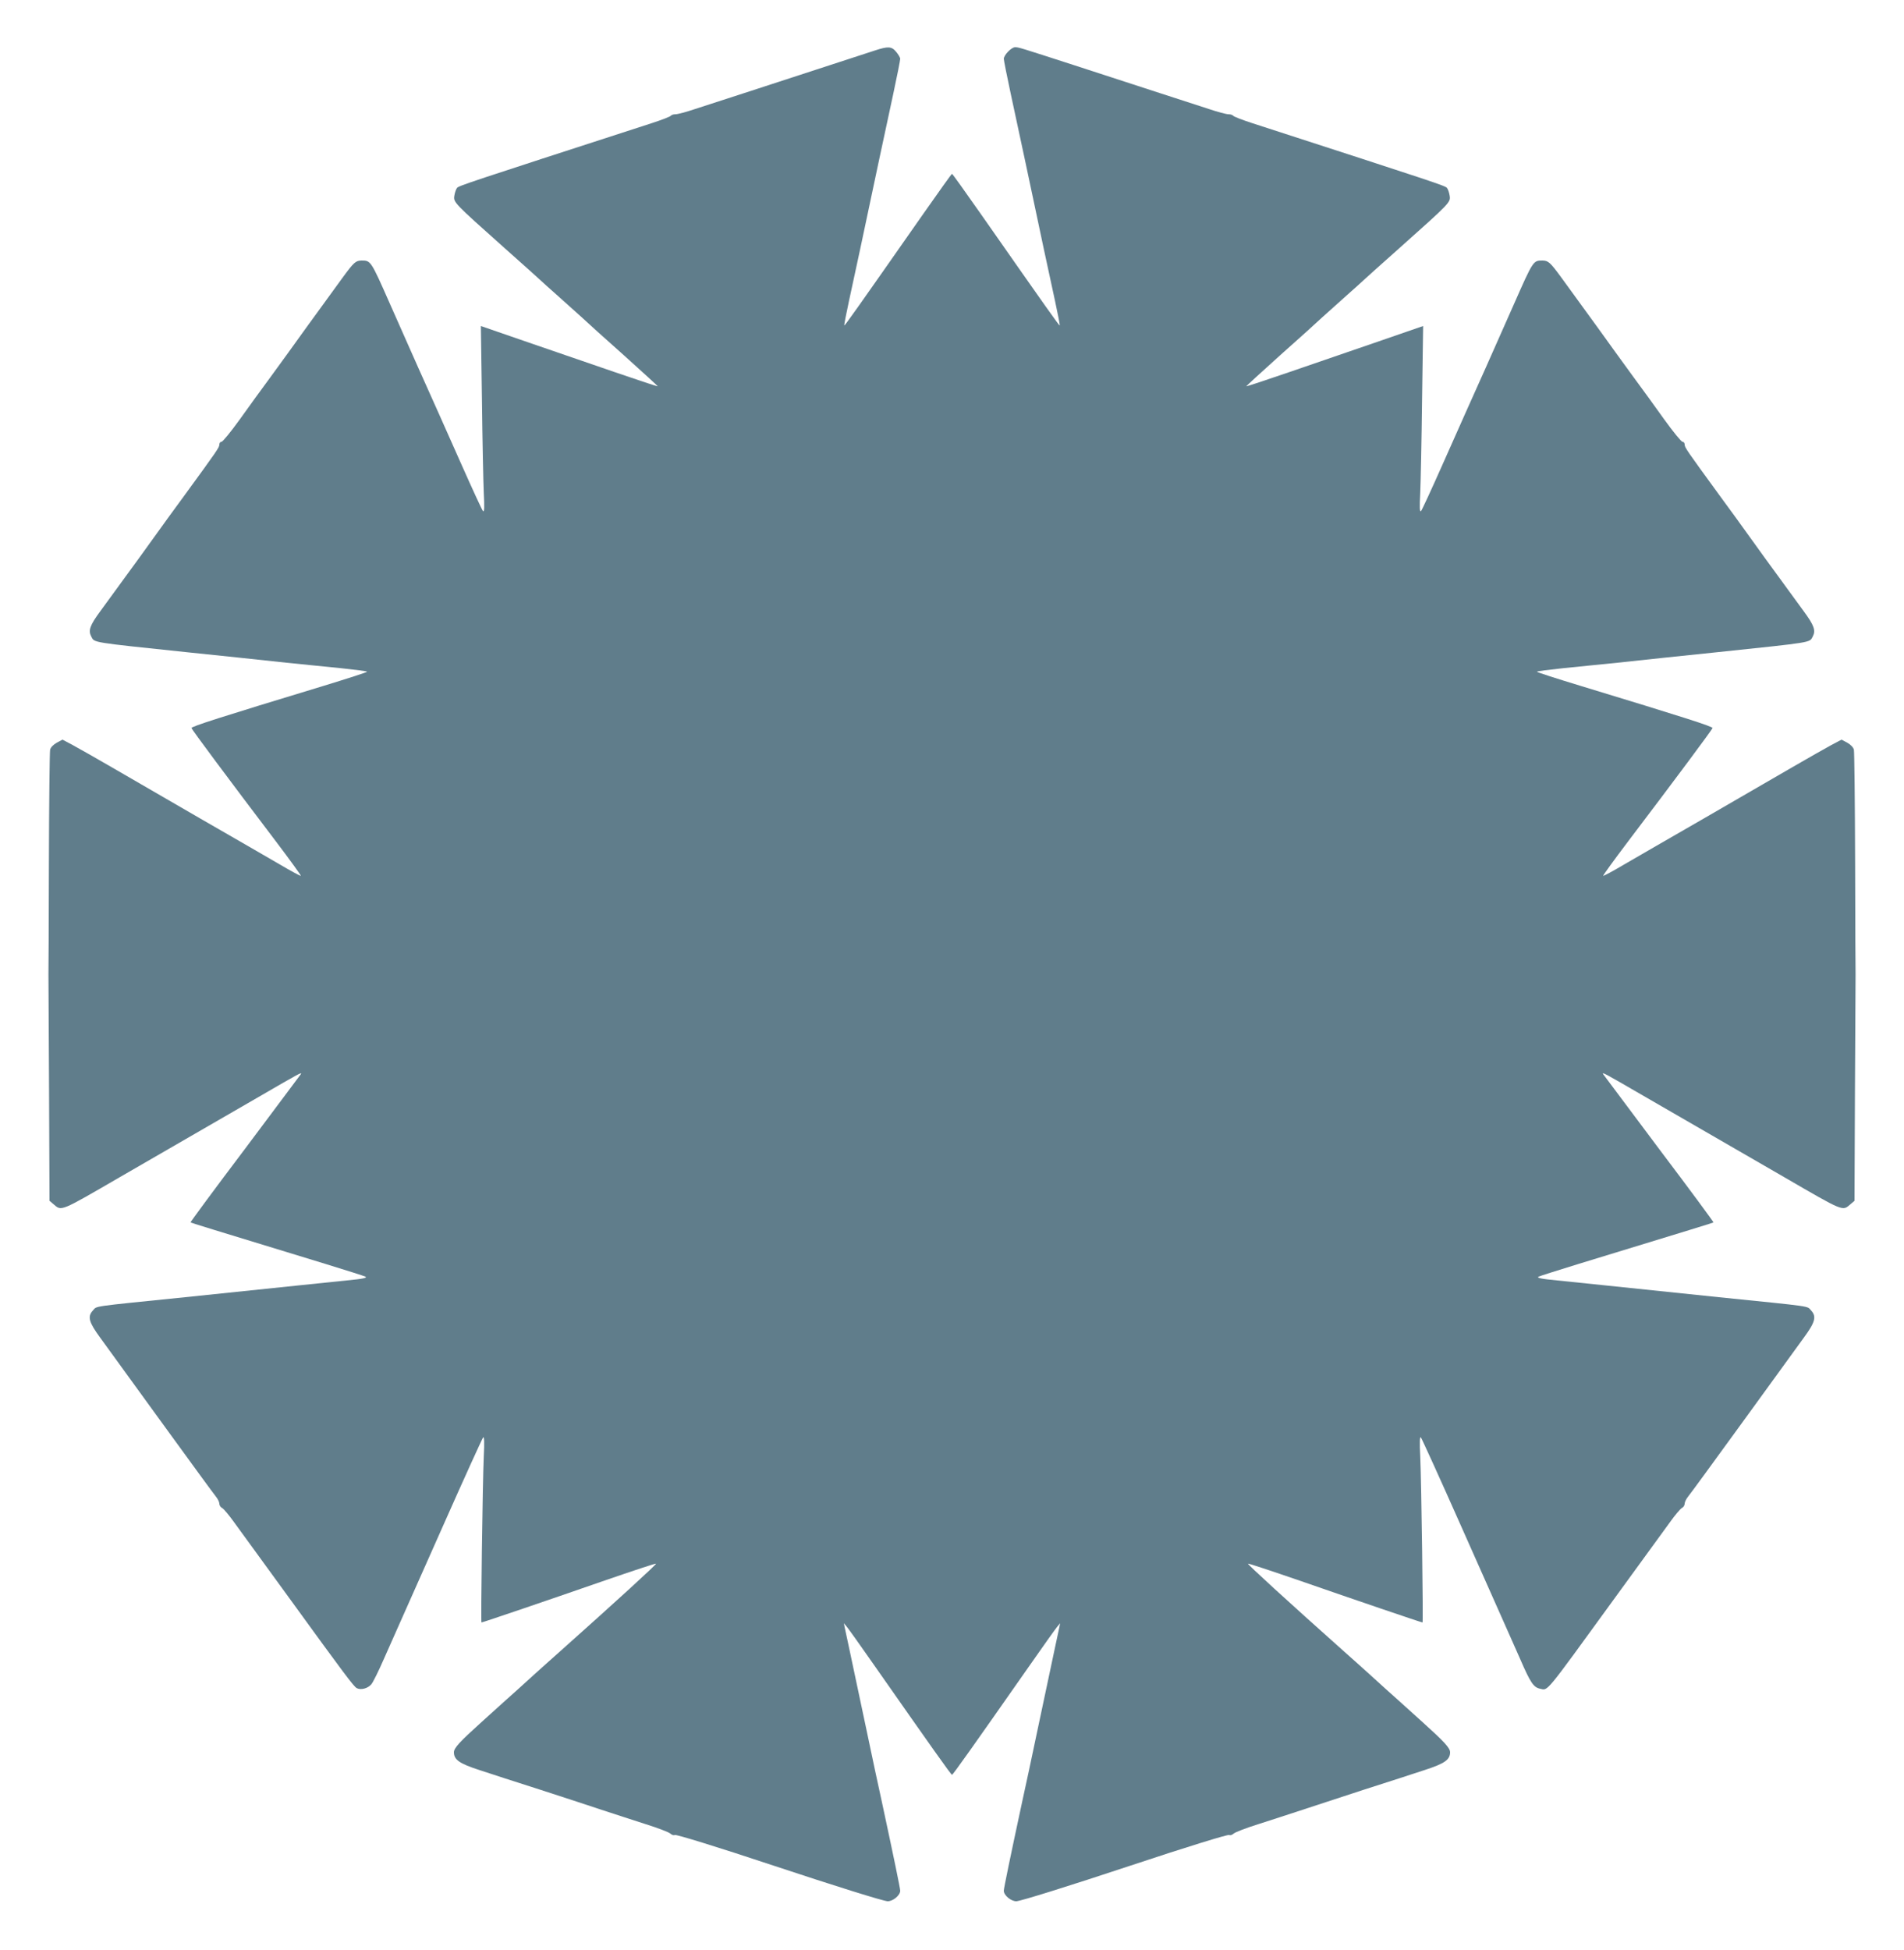 <?xml version="1.0" standalone="no"?>
<!DOCTYPE svg PUBLIC "-//W3C//DTD SVG 20010904//EN"
 "http://www.w3.org/TR/2001/REC-SVG-20010904/DTD/svg10.dtd">
<svg version="1.0" xmlns="http://www.w3.org/2000/svg"
 width="1250pt" height="1280pt" viewBox="0 0 1250 1280"
 preserveAspectRatio="xMidYMid meet">
<g transform="translate(0,1280) scale(0.1,-0.1)"
fill="#607d8b" stroke="none">
<path d="M5745 12469 c-113 -37 -540 -176 -810 -264 -148 -48 -316 -102 -373
-121 -56 -19 -113 -34 -127 -34 -13 0 -26 -4 -30 -9 -3 -6 -60 -28 -128 -50
-1228 -398 -1264 -410 -1277 -425 -6 -8 -14 -30 -17 -50 -7 -44 -6 -45 328
-343 125 -111 233 -208 240 -215 8 -8 57 -52 109 -98 52 -46 122 -109 155
-139 33 -31 160 -146 283 -255 122 -110 221 -200 220 -202 -2 -1 -127 40 -278
92 -151 52 -412 142 -579 199 l-304 105 7 -483 c3 -265 9 -540 12 -612 5 -95
4 -127 -5 -120 -6 6 -69 143 -141 305 -72 162 -140 314 -150 337 -22 47 -229
512 -322 723 -124 281 -124 280 -185 280 -38 -1 -50 -12 -122 -110 -181 -249
-339 -466 -358 -494 -12 -17 -65 -89 -117 -161 -53 -71 -143 -196 -201 -277
-59 -82 -113 -148 -121 -148 -8 0 -14 -8 -14 -18 0 -19 -11 -35 -235 -342 -77
-105 -149 -204 -160 -220 -56 -79 -165 -229 -385 -530 -71 -96 -82 -129 -60
-170 21 -39 -4 -35 625 -101 259 -27 436 -45 655 -69 102 -10 263 -27 358 -36
94 -10 172 -20 172 -23 0 -4 -132 -46 -292 -95 -669 -203 -863 -265 -861 -275
3 -11 244 -335 552 -741 93 -123 168 -226 166 -229 -3 -2 -66 32 -142 77 -76
44 -309 179 -518 299 -209 121 -468 271 -575 333 -107 62 -225 129 -262 149
l-68 36 -37 -20 c-22 -12 -40 -30 -44 -46 -3 -14 -7 -347 -8 -740 -1 -393 -2
-723 -3 -734 0 -11 2 -350 4 -753 l3 -734 28 -24 c52 -44 39 -50 437 181 102
59 304 176 450 260 146 84 348 201 450 260 281 163 294 170 285 154 -5 -7
-171 -229 -368 -492 -198 -262 -358 -479 -356 -481 4 -3 124 -40 884 -272 138
-42 256 -80 264 -84 15 -8 -18 -15 -124 -25 -33 -3 -168 -17 -300 -31 -427
-44 -617 -64 -760 -79 -628 -64 -576 -56 -605 -87 -37 -40 -27 -77 48 -179 38
-52 219 -301 402 -554 184 -253 344 -473 357 -488 13 -16 23 -37 23 -47 0 -11
8 -24 19 -29 10 -6 45 -47 77 -92 33 -45 84 -116 115 -158 31 -42 147 -202
259 -356 351 -484 413 -566 432 -576 26 -14 71 -3 95 24 11 12 48 87 83 167
35 80 76 172 91 205 15 33 145 326 289 650 144 325 267 595 272 600 7 7 9 -33
4 -125 -8 -184 -20 -1090 -15 -1090 8 0 454 152 808 275 183 63 336 114 338
111 4 -4 -249 -236 -636 -581 -37 -33 -115 -102 -172 -154 -57 -52 -144 -131
-194 -175 -49 -45 -115 -103 -145 -131 -141 -127 -180 -169 -180 -197 0 -49
36 -74 165 -116 66 -22 248 -81 405 -131 157 -51 344 -112 415 -136 72 -23
195 -64 274 -89 80 -25 153 -53 162 -62 10 -9 23 -13 29 -9 8 5 278 -78 645
-200 407 -135 727 -235 753 -235 35 0 82 39 82 69 0 15 -43 223 -120 581 -17
74 -66 306 -110 515 -44 209 -92 432 -105 495 -14 63 -27 126 -30 140 l-5 25
20 -24 c11 -13 97 -134 192 -270 359 -513 492 -701 498 -701 6 0 139 188 498
701 95 136 181 257 192 270 l20 24 -5 -25 c-3 -14 -16 -77 -30 -140 -13 -63
-61 -286 -105 -495 -44 -209 -93 -441 -110 -515 -77 -358 -120 -566 -120 -581
0 -30 47 -69 82 -69 26 0 346 100 753 235 367 122 637 205 645 200 6 -4 19 0
29 9 9 9 82 37 162 62 79 25 203 66 274 89 72 24 258 85 415 136 157 50 339
109 405 131 129 42 165 67 165 116 0 28 -39 70 -180 197 -30 28 -96 86 -145
131 -50 44 -137 123 -194 175 -57 52 -135 121 -172 154 -387 345 -640 577
-636 581 2 3 155 -48 338 -111 354 -123 800 -275 808 -275 5 0 -7 906 -15
1090 -5 92 -3 132 4 125 5 -5 128 -275 272 -600 144 -324 274 -617 289 -650
15 -33 56 -125 91 -205 68 -157 88 -186 131 -195 53 -12 27 -42 479 580 112
154 228 314 259 356 31 42 82 113 115 158 32 45 67 86 77 92 11 5 19 18 19 29
0 10 10 31 23 47 13 15 173 235 357 488 183 253 364 502 402 554 75 102 85
139 48 179 -29 31 23 23 -605 87 -143 15 -333 35 -760 79 -132 14 -267 28
-300 31 -106 10 -139 17 -124 25 8 4 127 42 264 84 760 232 880 269 884 272 2
2 -158 219 -356 481 -197 263 -363 485 -368 492 -9 16 4 9 285 -154 102 -59
304 -176 450 -260 146 -84 348 -201 450 -260 398 -231 385 -225 437 -181 l28
24 3 734 c2 403 4 742 4 753 -1 11 -2 341 -3 734 -1 393 -5 726 -8 740 -4 16
-22 34 -44 46 l-37 20 -68 -36 c-37 -20 -155 -87 -262 -149 -107 -62 -366
-212 -575 -333 -209 -120 -442 -255 -518 -299 -76 -45 -139 -79 -142 -77 -2 3
73 106 166 229 308 406 549 730 552 741 2 10 -192 72 -860 275 -161 49 -293
91 -293 95 0 3 78 13 173 23 94 9 255 26 357 36 219 24 396 42 655 69 629 66
604 62 625 101 22 41 11 74 -60 170 -220 301 -329 451 -385 530 -11 16 -83
115 -160 220 -224 307 -235 323 -235 342 0 10 -6 18 -14 18 -8 0 -62 66 -121
148 -58 81 -148 206 -201 277 -52 72 -105 144 -117 161 -19 28 -177 245 -358
494 -72 98 -84 109 -122 110 -61 0 -61 1 -185 -280 -93 -211 -300 -676 -322
-723 -10 -23 -78 -175 -150 -337 -72 -162 -135 -299 -141 -305 -9 -7 -10 25
-5 120 3 72 9 347 12 612 l7 483 -304 -105 c-167 -57 -428 -147 -579 -199
-151 -52 -276 -93 -278 -92 -1 2 98 92 220 202 123 109 250 224 283 255 33 30
103 93 155 139 52 46 101 90 109 98 7 7 115 104 240 215 334 298 335 299 328
343 -3 20 -11 42 -17 50 -13 15 -49 27 -1277 425 -68 22 -125 44 -128 50 -4 5
-17 9 -30 9 -14 0 -71 15 -127 34 -57 19 -224 73 -373 121 -148 48 -378 123
-510 166 -362 117 -367 119 -391 119 -24 0 -74 -52 -74 -76 0 -9 20 -111 45
-227 82 -382 114 -530 150 -702 41 -197 92 -433 141 -659 19 -87 33 -160 31
-162 -3 -3 -65 84 -519 733 -101 144 -185 262 -188 262 -3 0 -87 -118 -188
-262 -454 -649 -516 -736 -519 -733 -2 2 12 75 31 162 49 226 100 462 141 659
36 172 68 320 150 702 25 116 45 218 45 227 0 8 -12 28 -26 45 -30 37 -53 38
-139 10z"/>
</g>
</svg>

